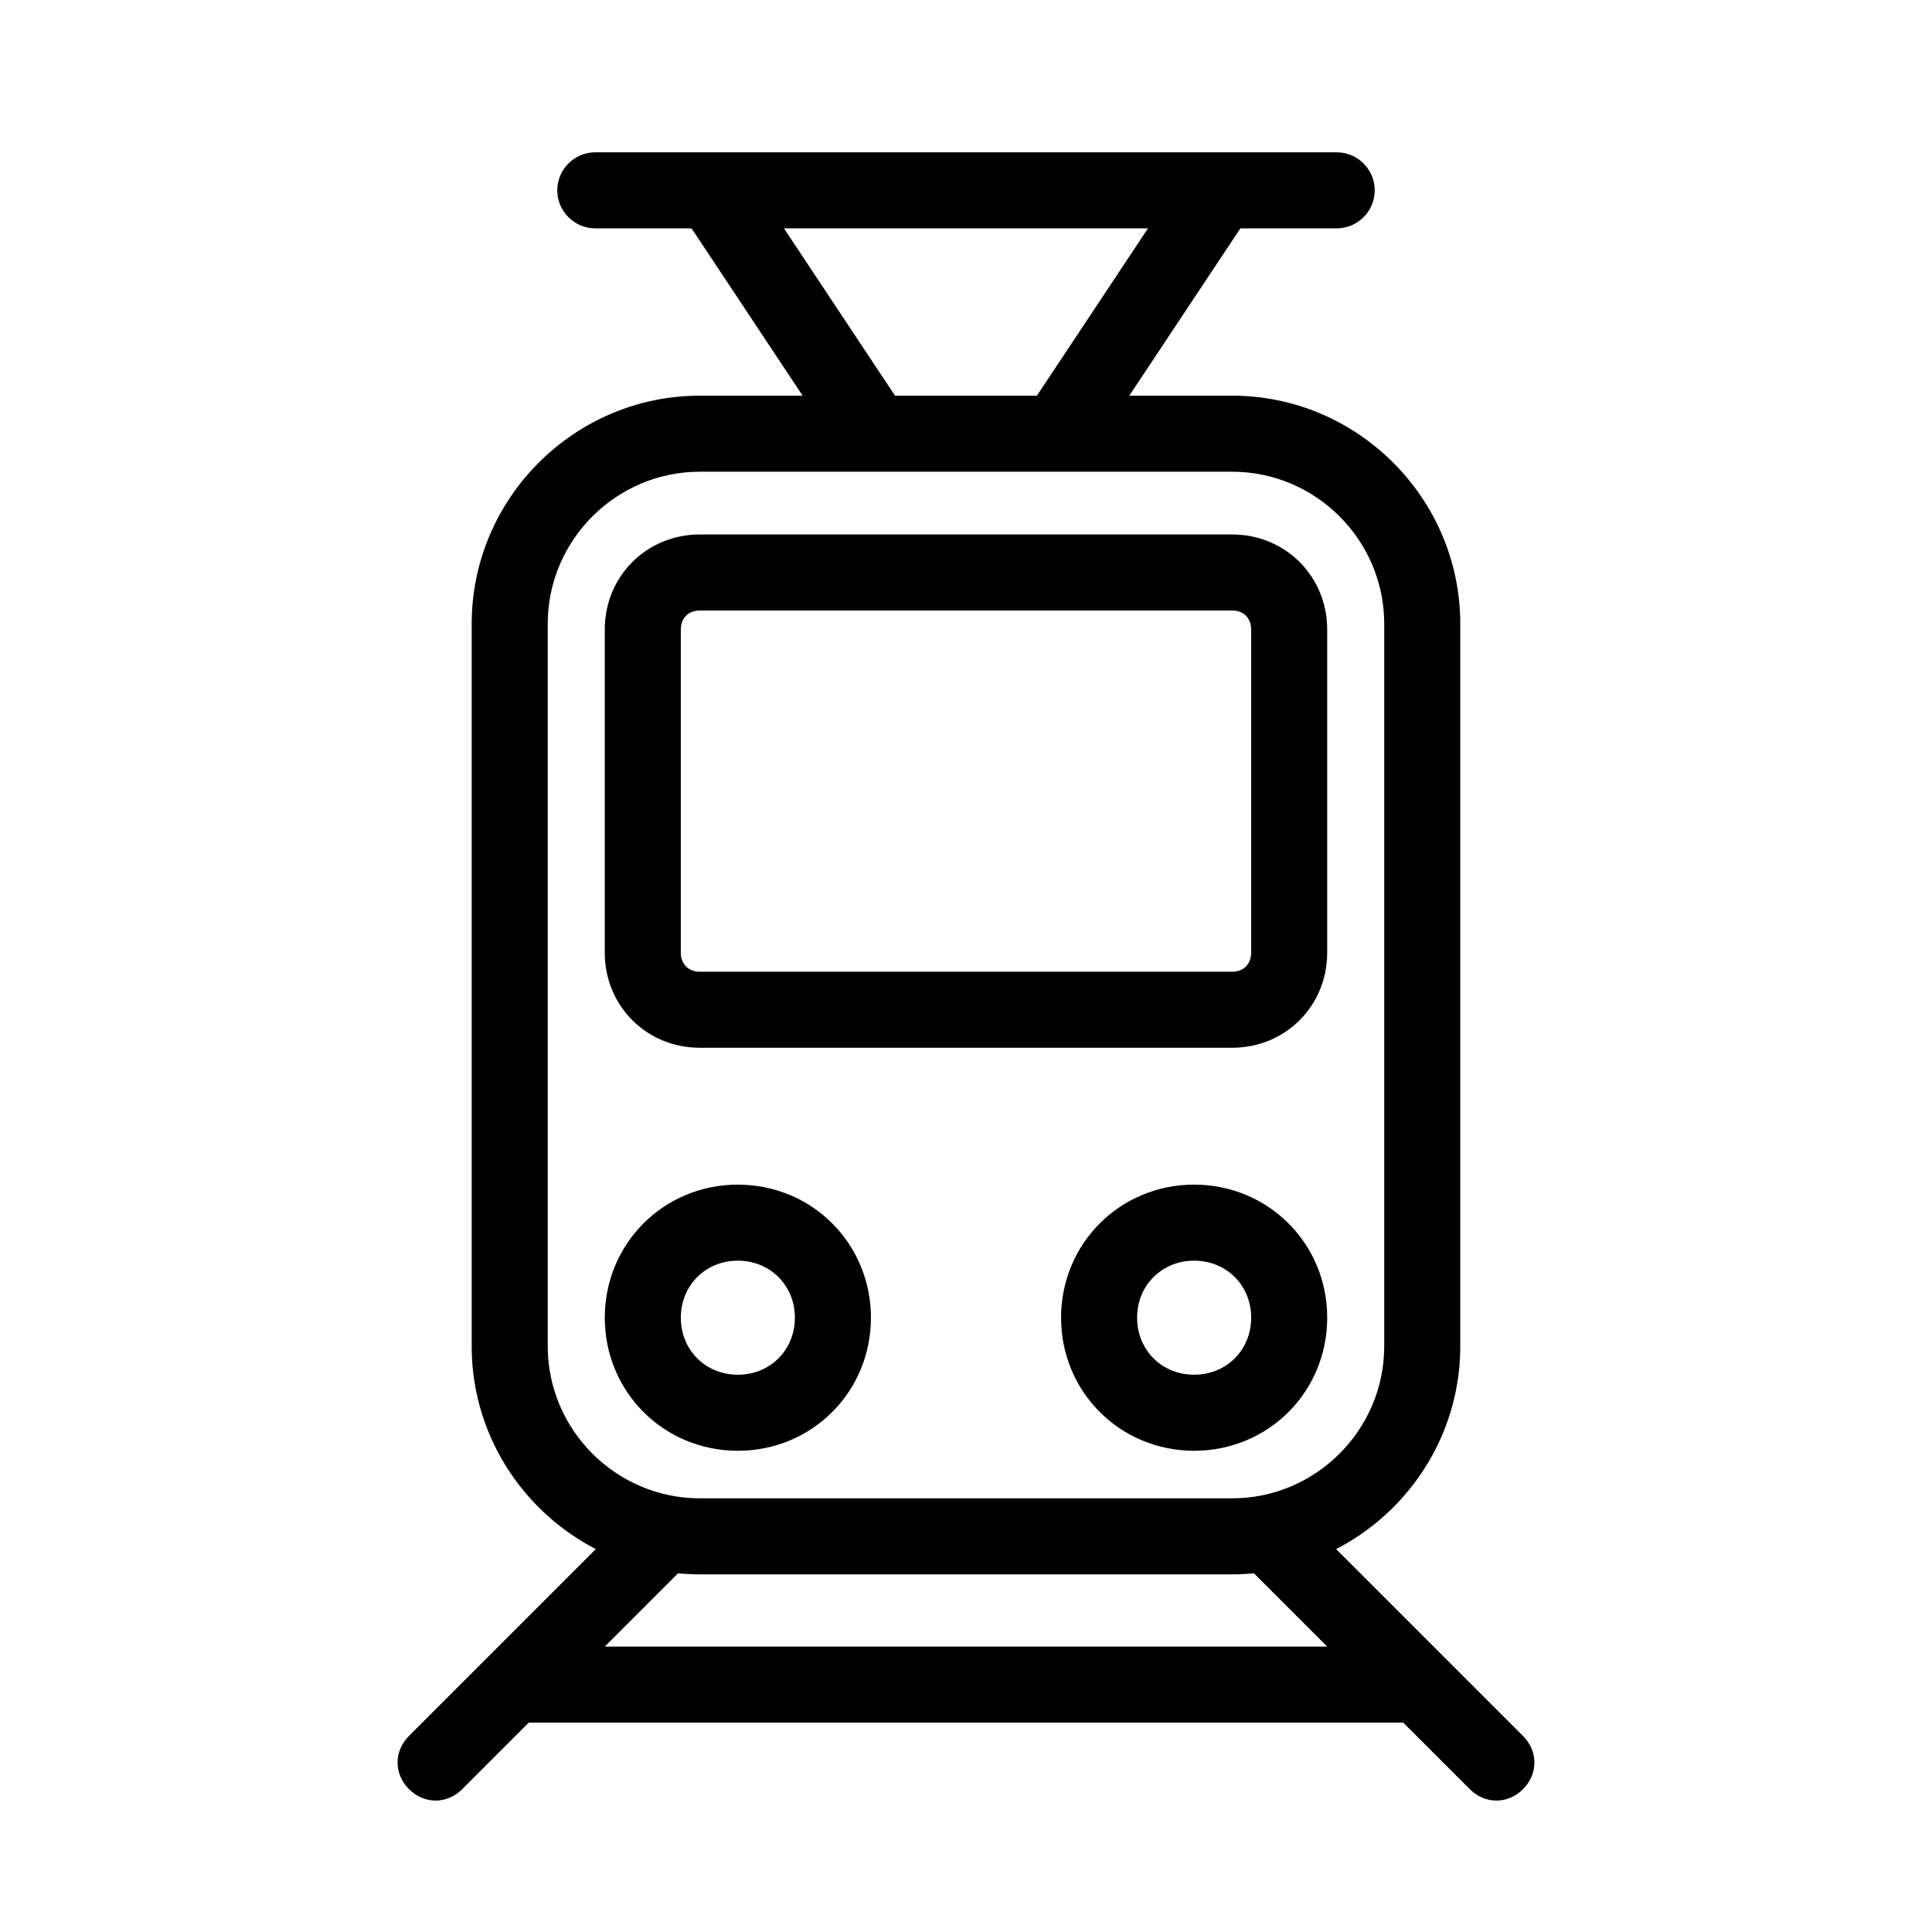 <?xml version="1.0" encoding="UTF-8"?>
<!-- Uploaded to: ICON Repo, www.iconrepo.com, Generator: ICON Repo Mixer Tools -->
<svg fill="#000000" width="800px" height="800px" version="1.1" viewBox="144 144 512 512" xmlns="http://www.w3.org/2000/svg">
 <g>
  <path d="m470.53 305.79c3.023 0 5.039 2.016 5.039 5.039v85.648c0 3.023-2.016 5.039-5.039 5.039h-141.07c-3.023 0-5.039-2.016-5.039-5.039v-85.648c0-3.023 2.016-5.039 5.039-5.039h141.07m0-20.152h-141.07c-14.105 0-25.191 11.082-25.191 25.191v85.648c0 14.105 11.082 25.191 25.191 25.191h141.07c14.105 0 25.191-11.082 25.191-25.191v-85.648c0-14.105-11.086-25.191-25.191-25.191z"/>
  <path d="m470.53 561.22h-141.07c-33.25 0-60.457-27.207-60.457-60.457v-191.45c0-33.25 27.207-60.457 60.457-60.457h141.07c33.25 0 60.457 27.207 60.457 60.457v191.45c0 33.25-27.203 60.457-60.457 60.457zm-141.07-292.21c-22.168 0-40.305 18.137-40.305 40.305v191.45c0 22.168 18.137 40.305 40.305 40.305h141.07c22.168 0 40.305-18.137 40.305-40.305v-191.45c0-22.168-18.137-40.305-40.305-40.305z"/>
  <path d="m259.44 621.17c-2.519 0-5.039-1.008-7.055-3.023-4.031-4.031-4.031-10.078 0-14.105l59.953-59.953c4.031-4.031 10.078-4.031 14.105 0 4.031 4.031 4.031 10.078 0 14.105l-59.953 59.953c-2.016 2.016-4.535 3.023-7.051 3.023z"/>
  <path d="m540.56 621.17c-2.519 0-5.039-1.008-7.055-3.023l-59.953-59.953c-4.031-4.031-4.031-10.078 0-14.105 4.031-4.031 10.078-4.031 14.105 0l59.953 59.953c4.031 4.031 4.031 10.078 0 14.105-2.016 2.016-4.531 3.023-7.051 3.023z"/>
  <path d="m425.69 266.99c-2.016 0-4.031-0.504-5.543-1.512-4.535-3.023-6.047-9.574-3.023-14.105l39.801-59.953c3.023-4.535 9.07-6.047 14.105-3.023 4.535 3.023 6.047 9.574 3.023 14.105l-39.801 59.953c-2.012 2.519-5.539 4.535-8.562 4.535z"/>
  <path d="m374.3 266.99c-3.023 0-6.551-1.512-8.566-4.535l-39.801-59.953c-3.023-5.035-1.512-11.082 3.023-14.105 4.535-3.023 11.082-2.016 14.105 3.023l39.801 59.953c3.023 4.535 2.016 11.082-3.023 14.105-1.508 1.008-3.523 1.512-5.539 1.512z"/>
  <path d="m339.54 528.47c-19.648 0-35.266-15.617-35.266-35.266s15.617-35.266 35.266-35.266c19.648 0 35.266 15.617 35.266 35.266s-15.617 35.266-35.266 35.266zm0-50.379c-8.566 0-15.113 6.551-15.113 15.113 0 8.566 6.551 15.113 15.113 15.113 8.566 0 15.113-6.551 15.113-15.113 0-8.566-6.551-15.113-15.113-15.113z"/>
  <path d="m460.46 528.47c-19.648 0-35.266-15.617-35.266-35.266s15.617-35.266 35.266-35.266c19.648 0 35.266 15.617 35.266 35.266s-15.617 35.266-35.266 35.266zm0-50.379c-8.566 0-15.113 6.551-15.113 15.113 0 8.566 6.551 15.113 15.113 15.113 8.566 0 15.113-6.551 15.113-15.113 0-8.566-6.551-15.113-15.113-15.113z"/>
  <path d="m283.11 580.36h236.79v20.152h-236.79z"/>
  <path d="m498.24 204.52h-196.48c-5.543 0-10.078-4.535-10.078-10.078 0-5.543 4.535-10.078 10.078-10.078h196.48c5.543 0 10.078 4.535 10.078 10.078-0.004 5.543-4.535 10.078-10.078 10.078z"/>
 </g>
</svg>
